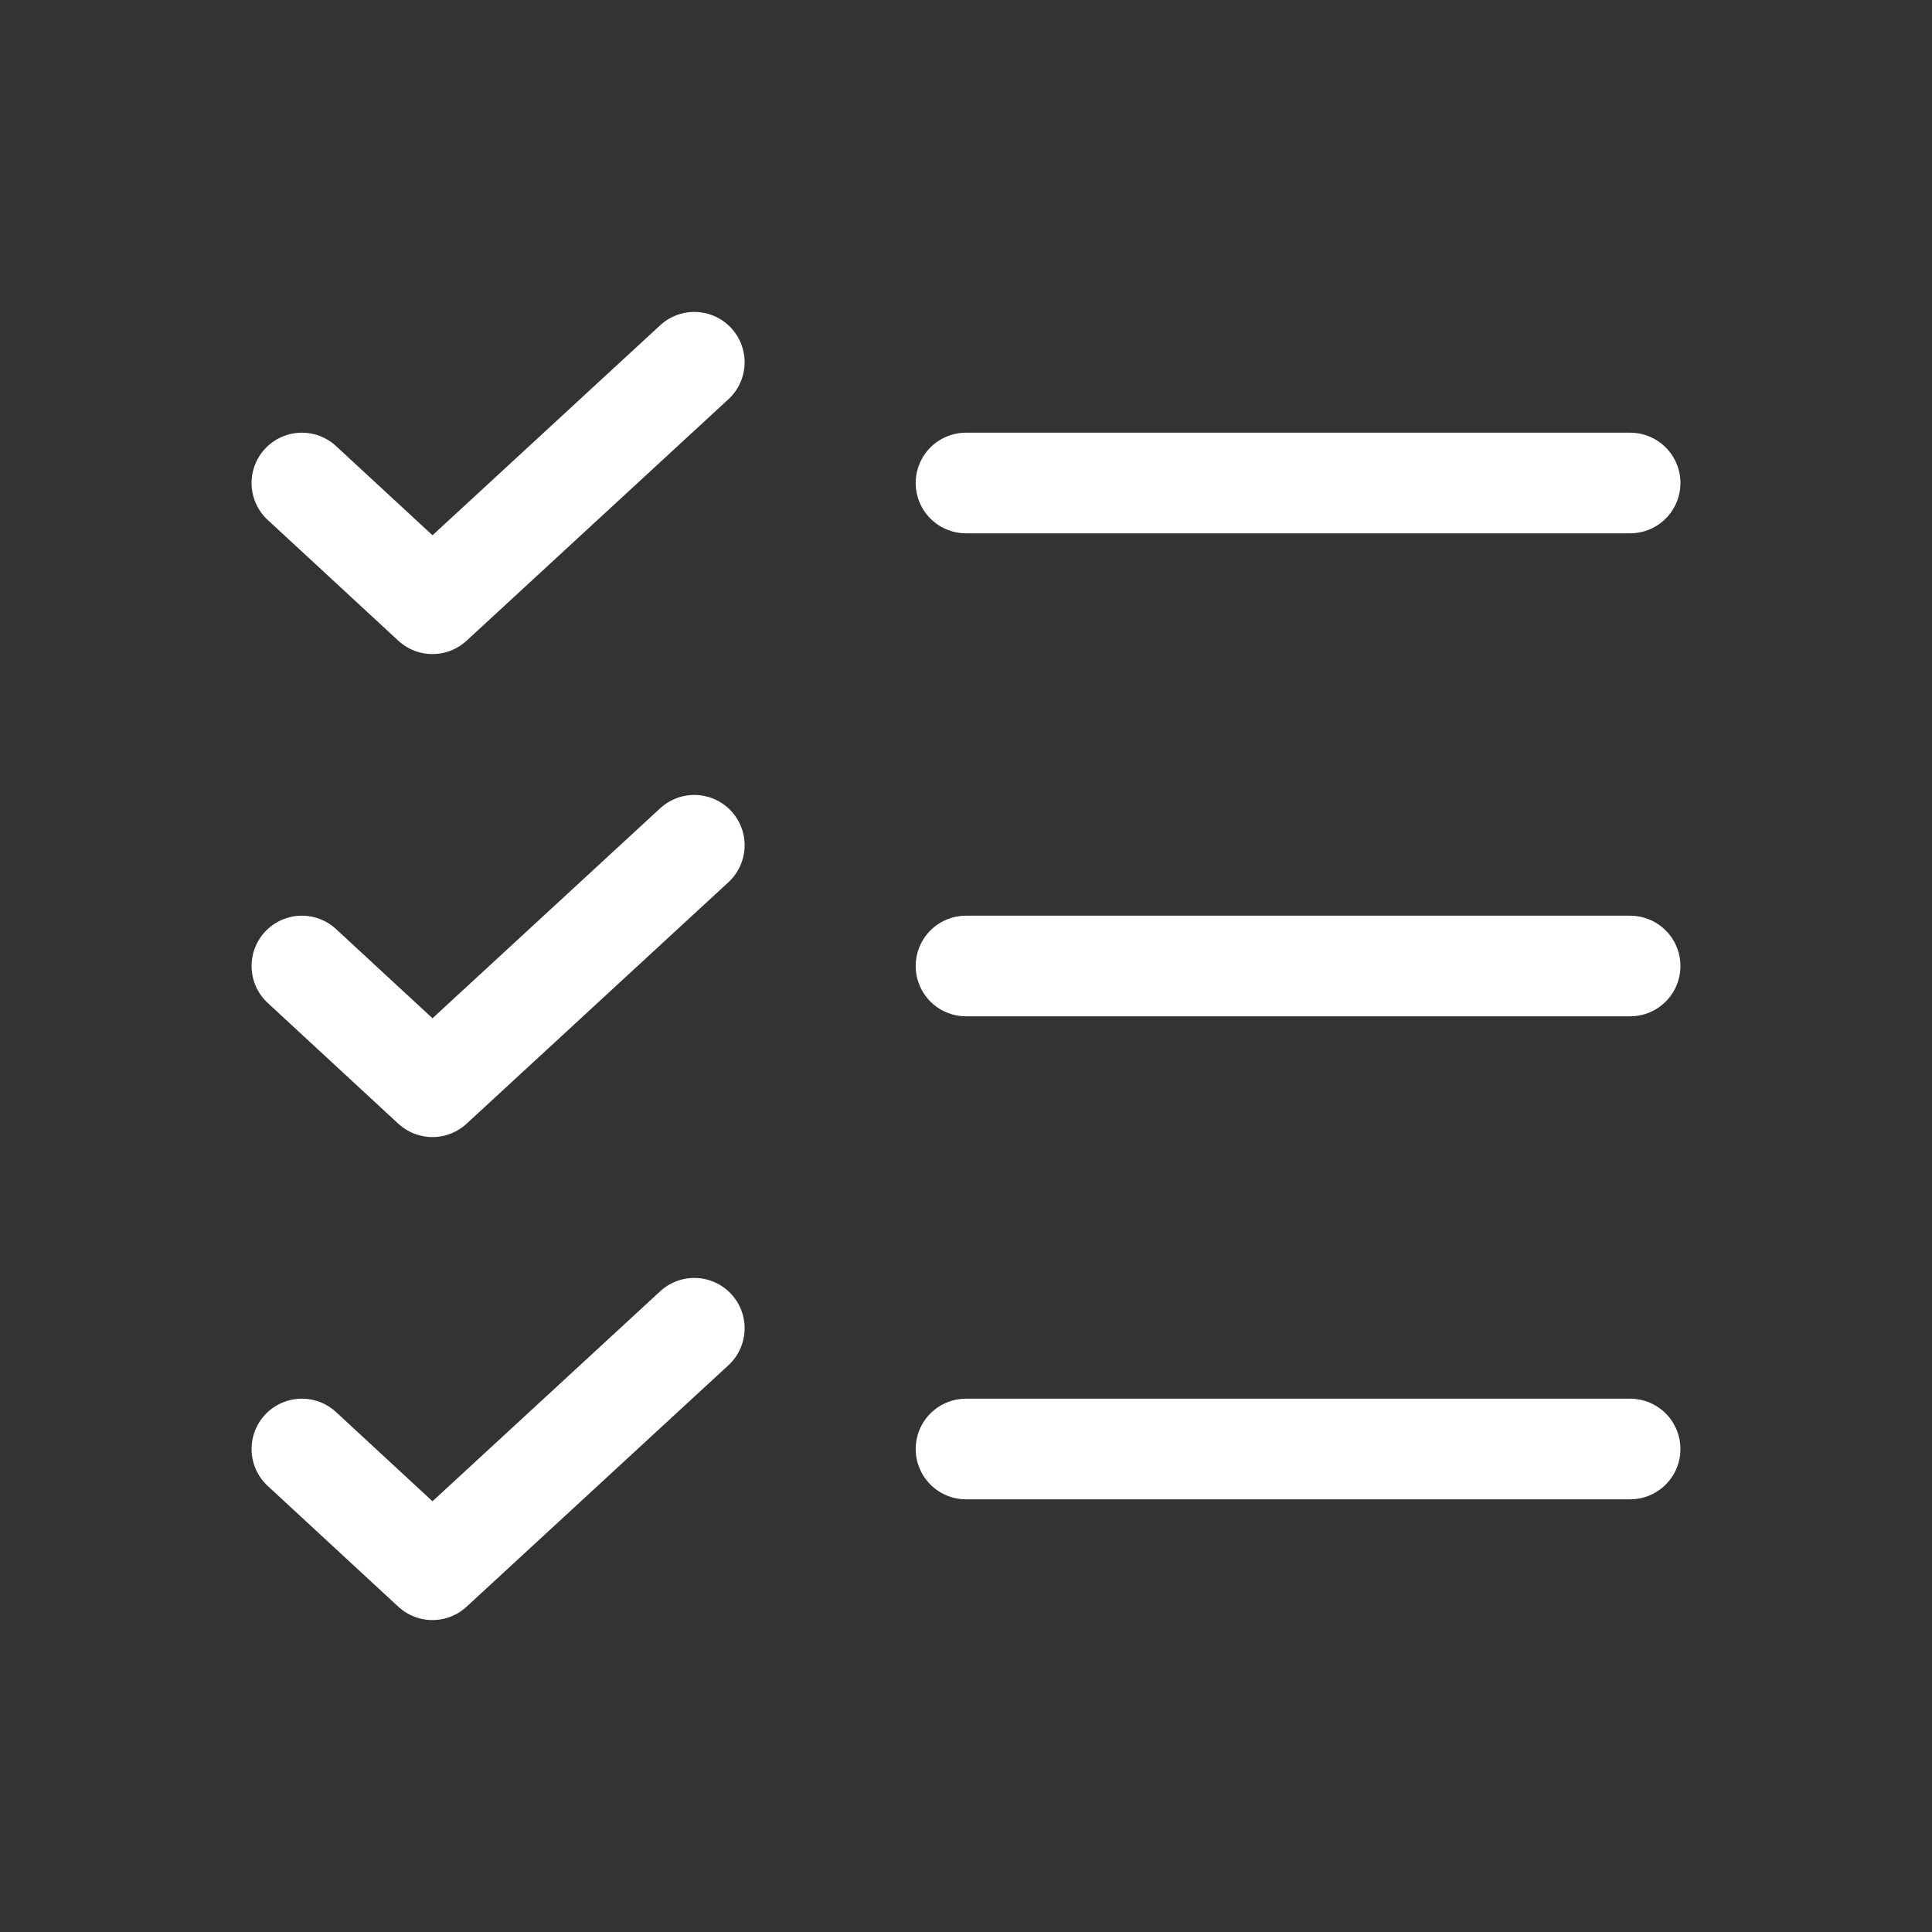 <svg width="48" height="48" viewBox="0 0 48 48" fill="none" xmlns="http://www.w3.org/2000/svg">
<rect x="0" y="0" width="48" height="48" fill="#333333" stroke="none"/>
<path d="M24 24H40.5" stroke="white" stroke-width="2.5" stroke-linecap="round" stroke-linejoin="round"/>
<path d="M24 12H40.5" stroke="white" stroke-width="2.5" stroke-linecap="round" stroke-linejoin="round"/>
<path d="M24 36H40.5" stroke="white" stroke-width="2.5" stroke-linecap="round" stroke-linejoin="round"/>
<path d="M17.25 9L10.744 15L7.5 12" stroke="white" stroke-width="2.5" stroke-linecap="round" stroke-linejoin="round"/>
<path d="M17.25 21L10.744 27L7.5 24" stroke="white" stroke-width="2.5" stroke-linecap="round" stroke-linejoin="round"/>
<path d="M17.25 33L10.744 39L7.5 36" stroke="white" stroke-width="2.5" stroke-linecap="round" stroke-linejoin="round"/>
</svg>
